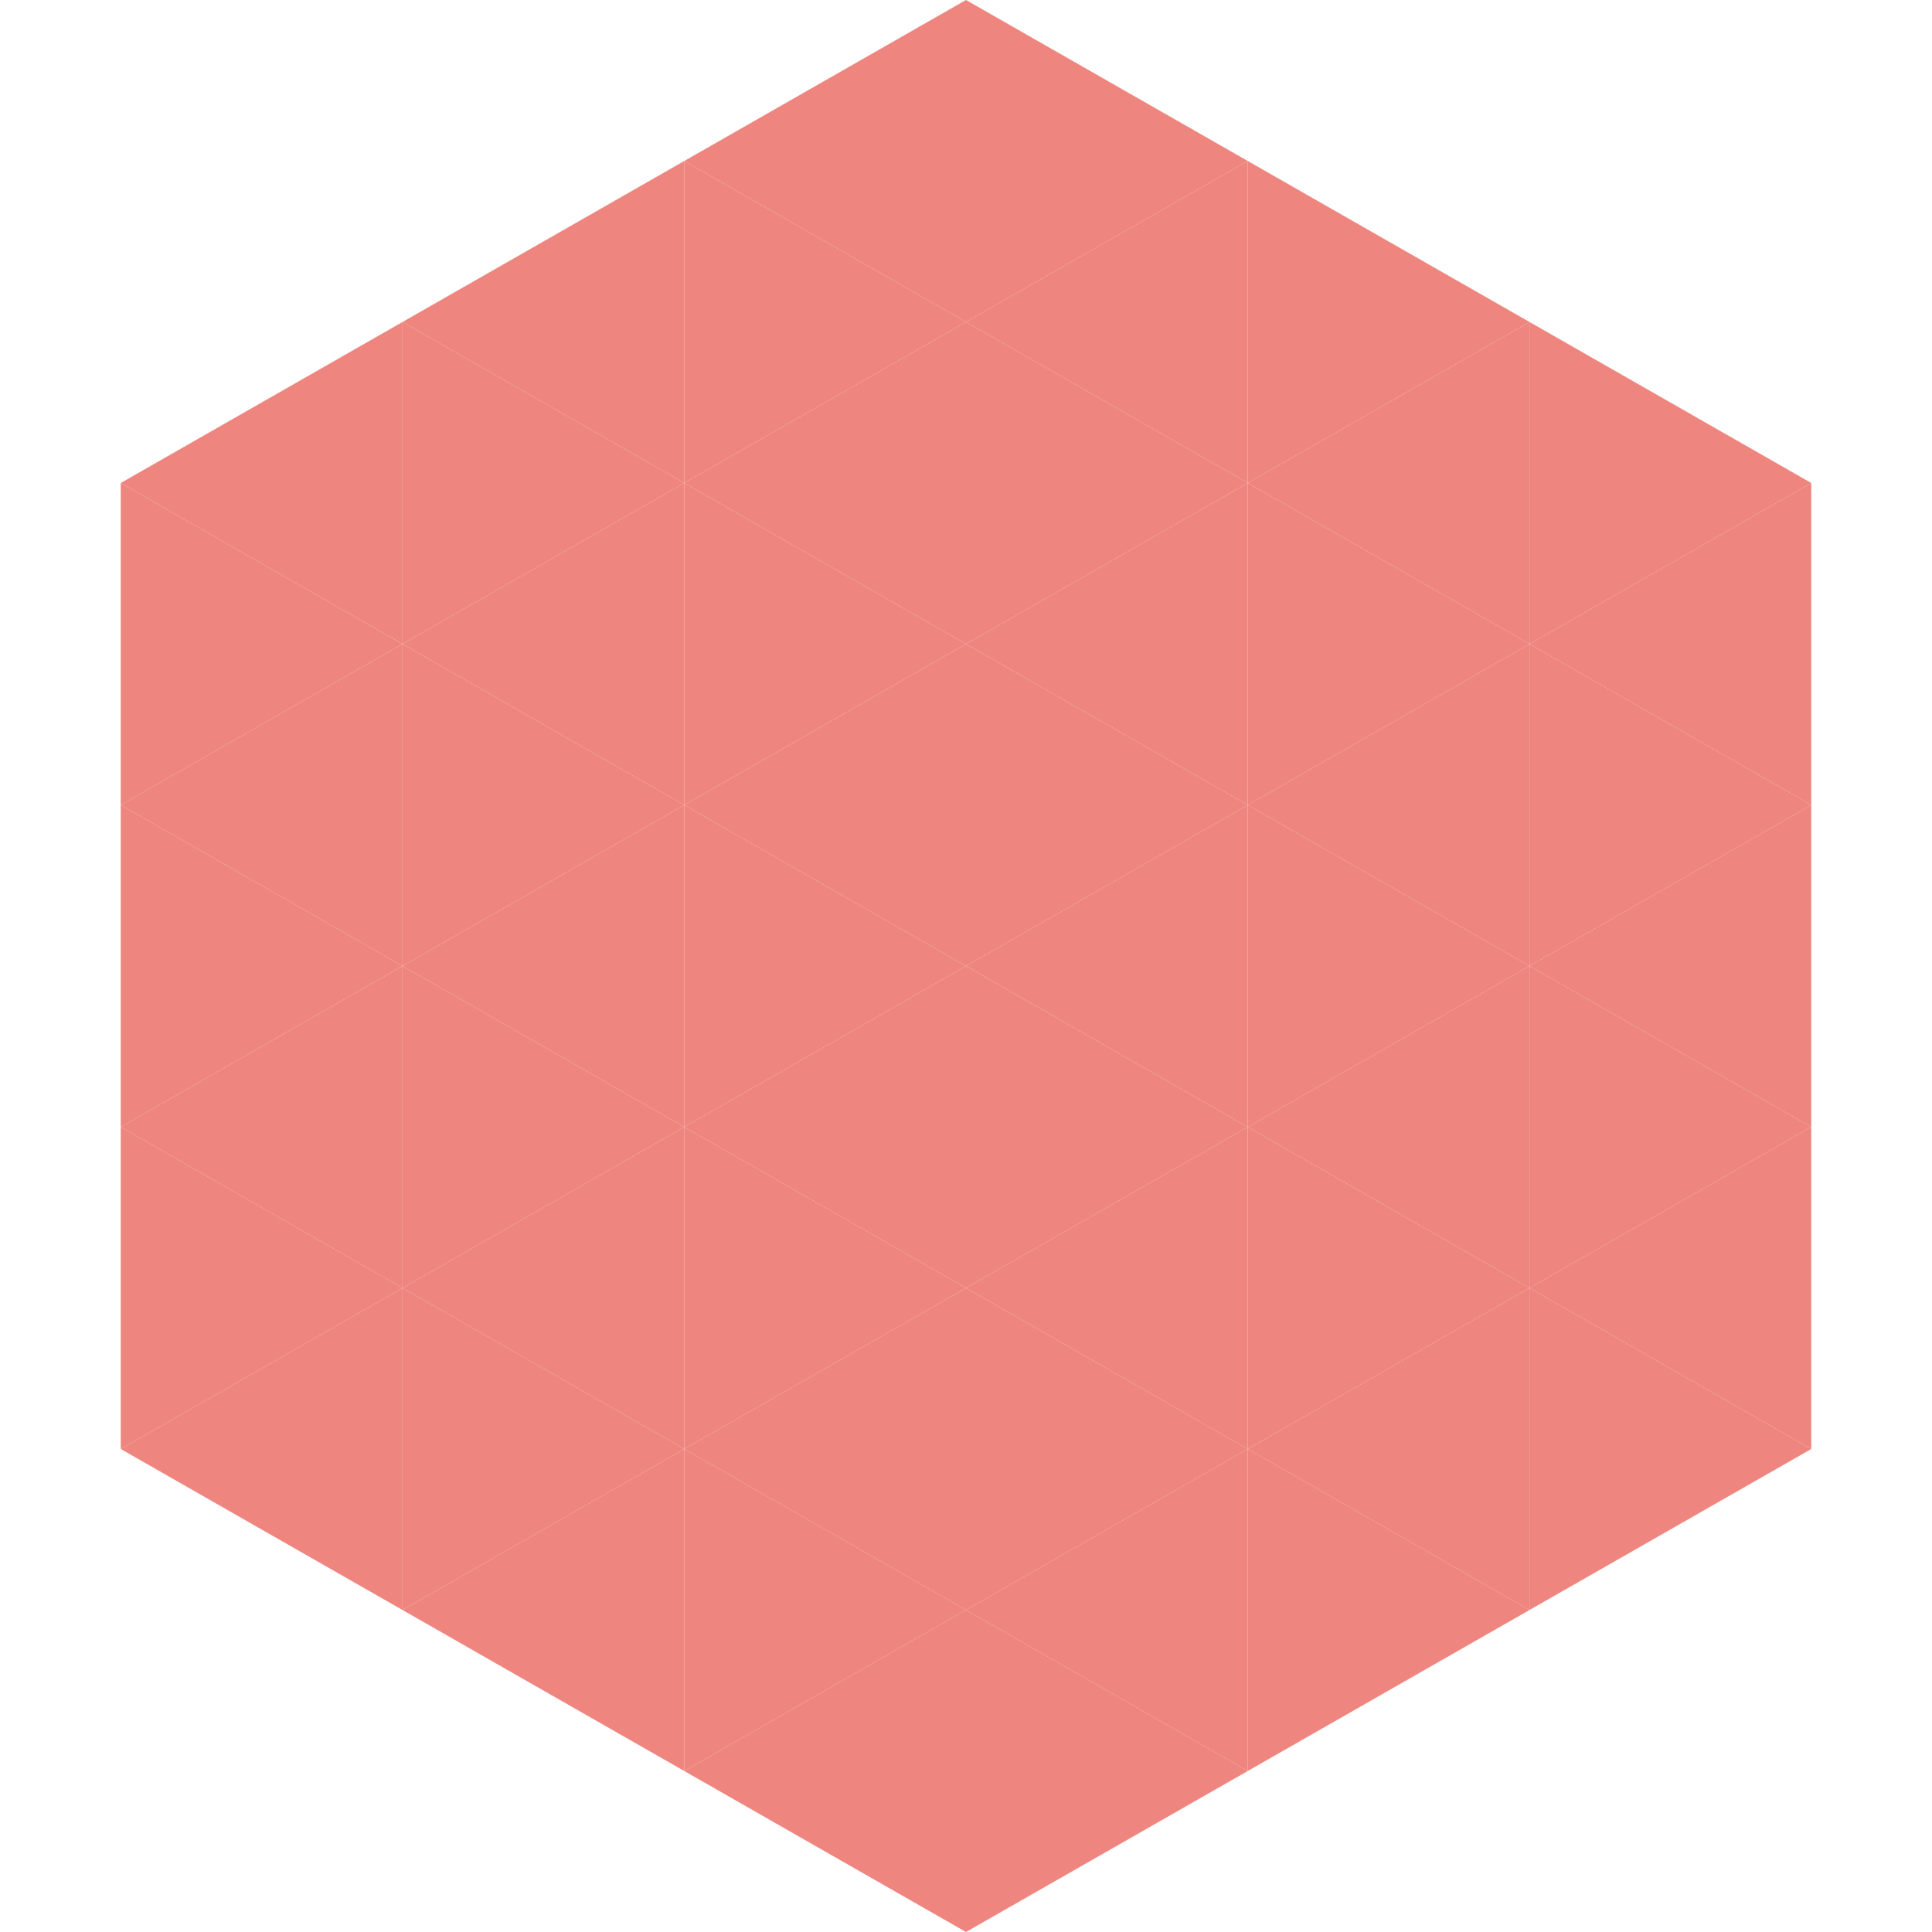 <?xml version="1.0"?>
<!-- Generated by SVGo -->
<svg width="240" height="240"
     xmlns="http://www.w3.org/2000/svg"
     xmlns:xlink="http://www.w3.org/1999/xlink">
<polygon points="50,40 15,60 50,80" style="fill:rgb(238,133,126)" />
<polygon points="190,40 225,60 190,80" style="fill:rgb(238,133,126)" />
<polygon points="15,60 50,80 15,100" style="fill:rgb(238,133,126)" />
<polygon points="225,60 190,80 225,100" style="fill:rgb(238,133,126)" />
<polygon points="50,80 15,100 50,120" style="fill:rgb(238,133,126)" />
<polygon points="190,80 225,100 190,120" style="fill:rgb(238,133,126)" />
<polygon points="15,100 50,120 15,140" style="fill:rgb(238,133,126)" />
<polygon points="225,100 190,120 225,140" style="fill:rgb(238,133,126)" />
<polygon points="50,120 15,140 50,160" style="fill:rgb(238,133,126)" />
<polygon points="190,120 225,140 190,160" style="fill:rgb(238,133,126)" />
<polygon points="15,140 50,160 15,180" style="fill:rgb(238,133,126)" />
<polygon points="225,140 190,160 225,180" style="fill:rgb(238,133,126)" />
<polygon points="50,160 15,180 50,200" style="fill:rgb(238,133,126)" />
<polygon points="190,160 225,180 190,200" style="fill:rgb(238,133,126)" />
<polygon points="15,180 50,200 15,220" style="fill:rgb(255,255,255); fill-opacity:0" />
<polygon points="225,180 190,200 225,220" style="fill:rgb(255,255,255); fill-opacity:0" />
<polygon points="50,0 85,20 50,40" style="fill:rgb(255,255,255); fill-opacity:0" />
<polygon points="190,0 155,20 190,40" style="fill:rgb(255,255,255); fill-opacity:0" />
<polygon points="85,20 50,40 85,60" style="fill:rgb(238,133,126)" />
<polygon points="155,20 190,40 155,60" style="fill:rgb(238,133,126)" />
<polygon points="50,40 85,60 50,80" style="fill:rgb(238,133,126)" />
<polygon points="190,40 155,60 190,80" style="fill:rgb(238,133,126)" />
<polygon points="85,60 50,80 85,100" style="fill:rgb(238,133,126)" />
<polygon points="155,60 190,80 155,100" style="fill:rgb(238,133,126)" />
<polygon points="50,80 85,100 50,120" style="fill:rgb(238,133,126)" />
<polygon points="190,80 155,100 190,120" style="fill:rgb(238,133,126)" />
<polygon points="85,100 50,120 85,140" style="fill:rgb(238,133,126)" />
<polygon points="155,100 190,120 155,140" style="fill:rgb(238,133,126)" />
<polygon points="50,120 85,140 50,160" style="fill:rgb(238,133,126)" />
<polygon points="190,120 155,140 190,160" style="fill:rgb(238,133,126)" />
<polygon points="85,140 50,160 85,180" style="fill:rgb(238,133,126)" />
<polygon points="155,140 190,160 155,180" style="fill:rgb(238,133,126)" />
<polygon points="50,160 85,180 50,200" style="fill:rgb(238,133,126)" />
<polygon points="190,160 155,180 190,200" style="fill:rgb(238,133,126)" />
<polygon points="85,180 50,200 85,220" style="fill:rgb(238,133,126)" />
<polygon points="155,180 190,200 155,220" style="fill:rgb(238,133,126)" />
<polygon points="120,0 85,20 120,40" style="fill:rgb(238,133,126)" />
<polygon points="120,0 155,20 120,40" style="fill:rgb(238,133,126)" />
<polygon points="85,20 120,40 85,60" style="fill:rgb(238,133,126)" />
<polygon points="155,20 120,40 155,60" style="fill:rgb(238,133,126)" />
<polygon points="120,40 85,60 120,80" style="fill:rgb(238,133,126)" />
<polygon points="120,40 155,60 120,80" style="fill:rgb(238,133,126)" />
<polygon points="85,60 120,80 85,100" style="fill:rgb(238,133,126)" />
<polygon points="155,60 120,80 155,100" style="fill:rgb(238,133,126)" />
<polygon points="120,80 85,100 120,120" style="fill:rgb(238,133,126)" />
<polygon points="120,80 155,100 120,120" style="fill:rgb(238,133,126)" />
<polygon points="85,100 120,120 85,140" style="fill:rgb(238,133,126)" />
<polygon points="155,100 120,120 155,140" style="fill:rgb(238,133,126)" />
<polygon points="120,120 85,140 120,160" style="fill:rgb(238,133,126)" />
<polygon points="120,120 155,140 120,160" style="fill:rgb(238,133,126)" />
<polygon points="85,140 120,160 85,180" style="fill:rgb(238,133,126)" />
<polygon points="155,140 120,160 155,180" style="fill:rgb(238,133,126)" />
<polygon points="120,160 85,180 120,200" style="fill:rgb(238,133,126)" />
<polygon points="120,160 155,180 120,200" style="fill:rgb(238,133,126)" />
<polygon points="85,180 120,200 85,220" style="fill:rgb(238,133,126)" />
<polygon points="155,180 120,200 155,220" style="fill:rgb(238,133,126)" />
<polygon points="120,200 85,220 120,240" style="fill:rgb(238,133,126)" />
<polygon points="120,200 155,220 120,240" style="fill:rgb(238,133,126)" />
<polygon points="85,220 120,240 85,260" style="fill:rgb(255,255,255); fill-opacity:0" />
<polygon points="155,220 120,240 155,260" style="fill:rgb(255,255,255); fill-opacity:0" />
</svg>
